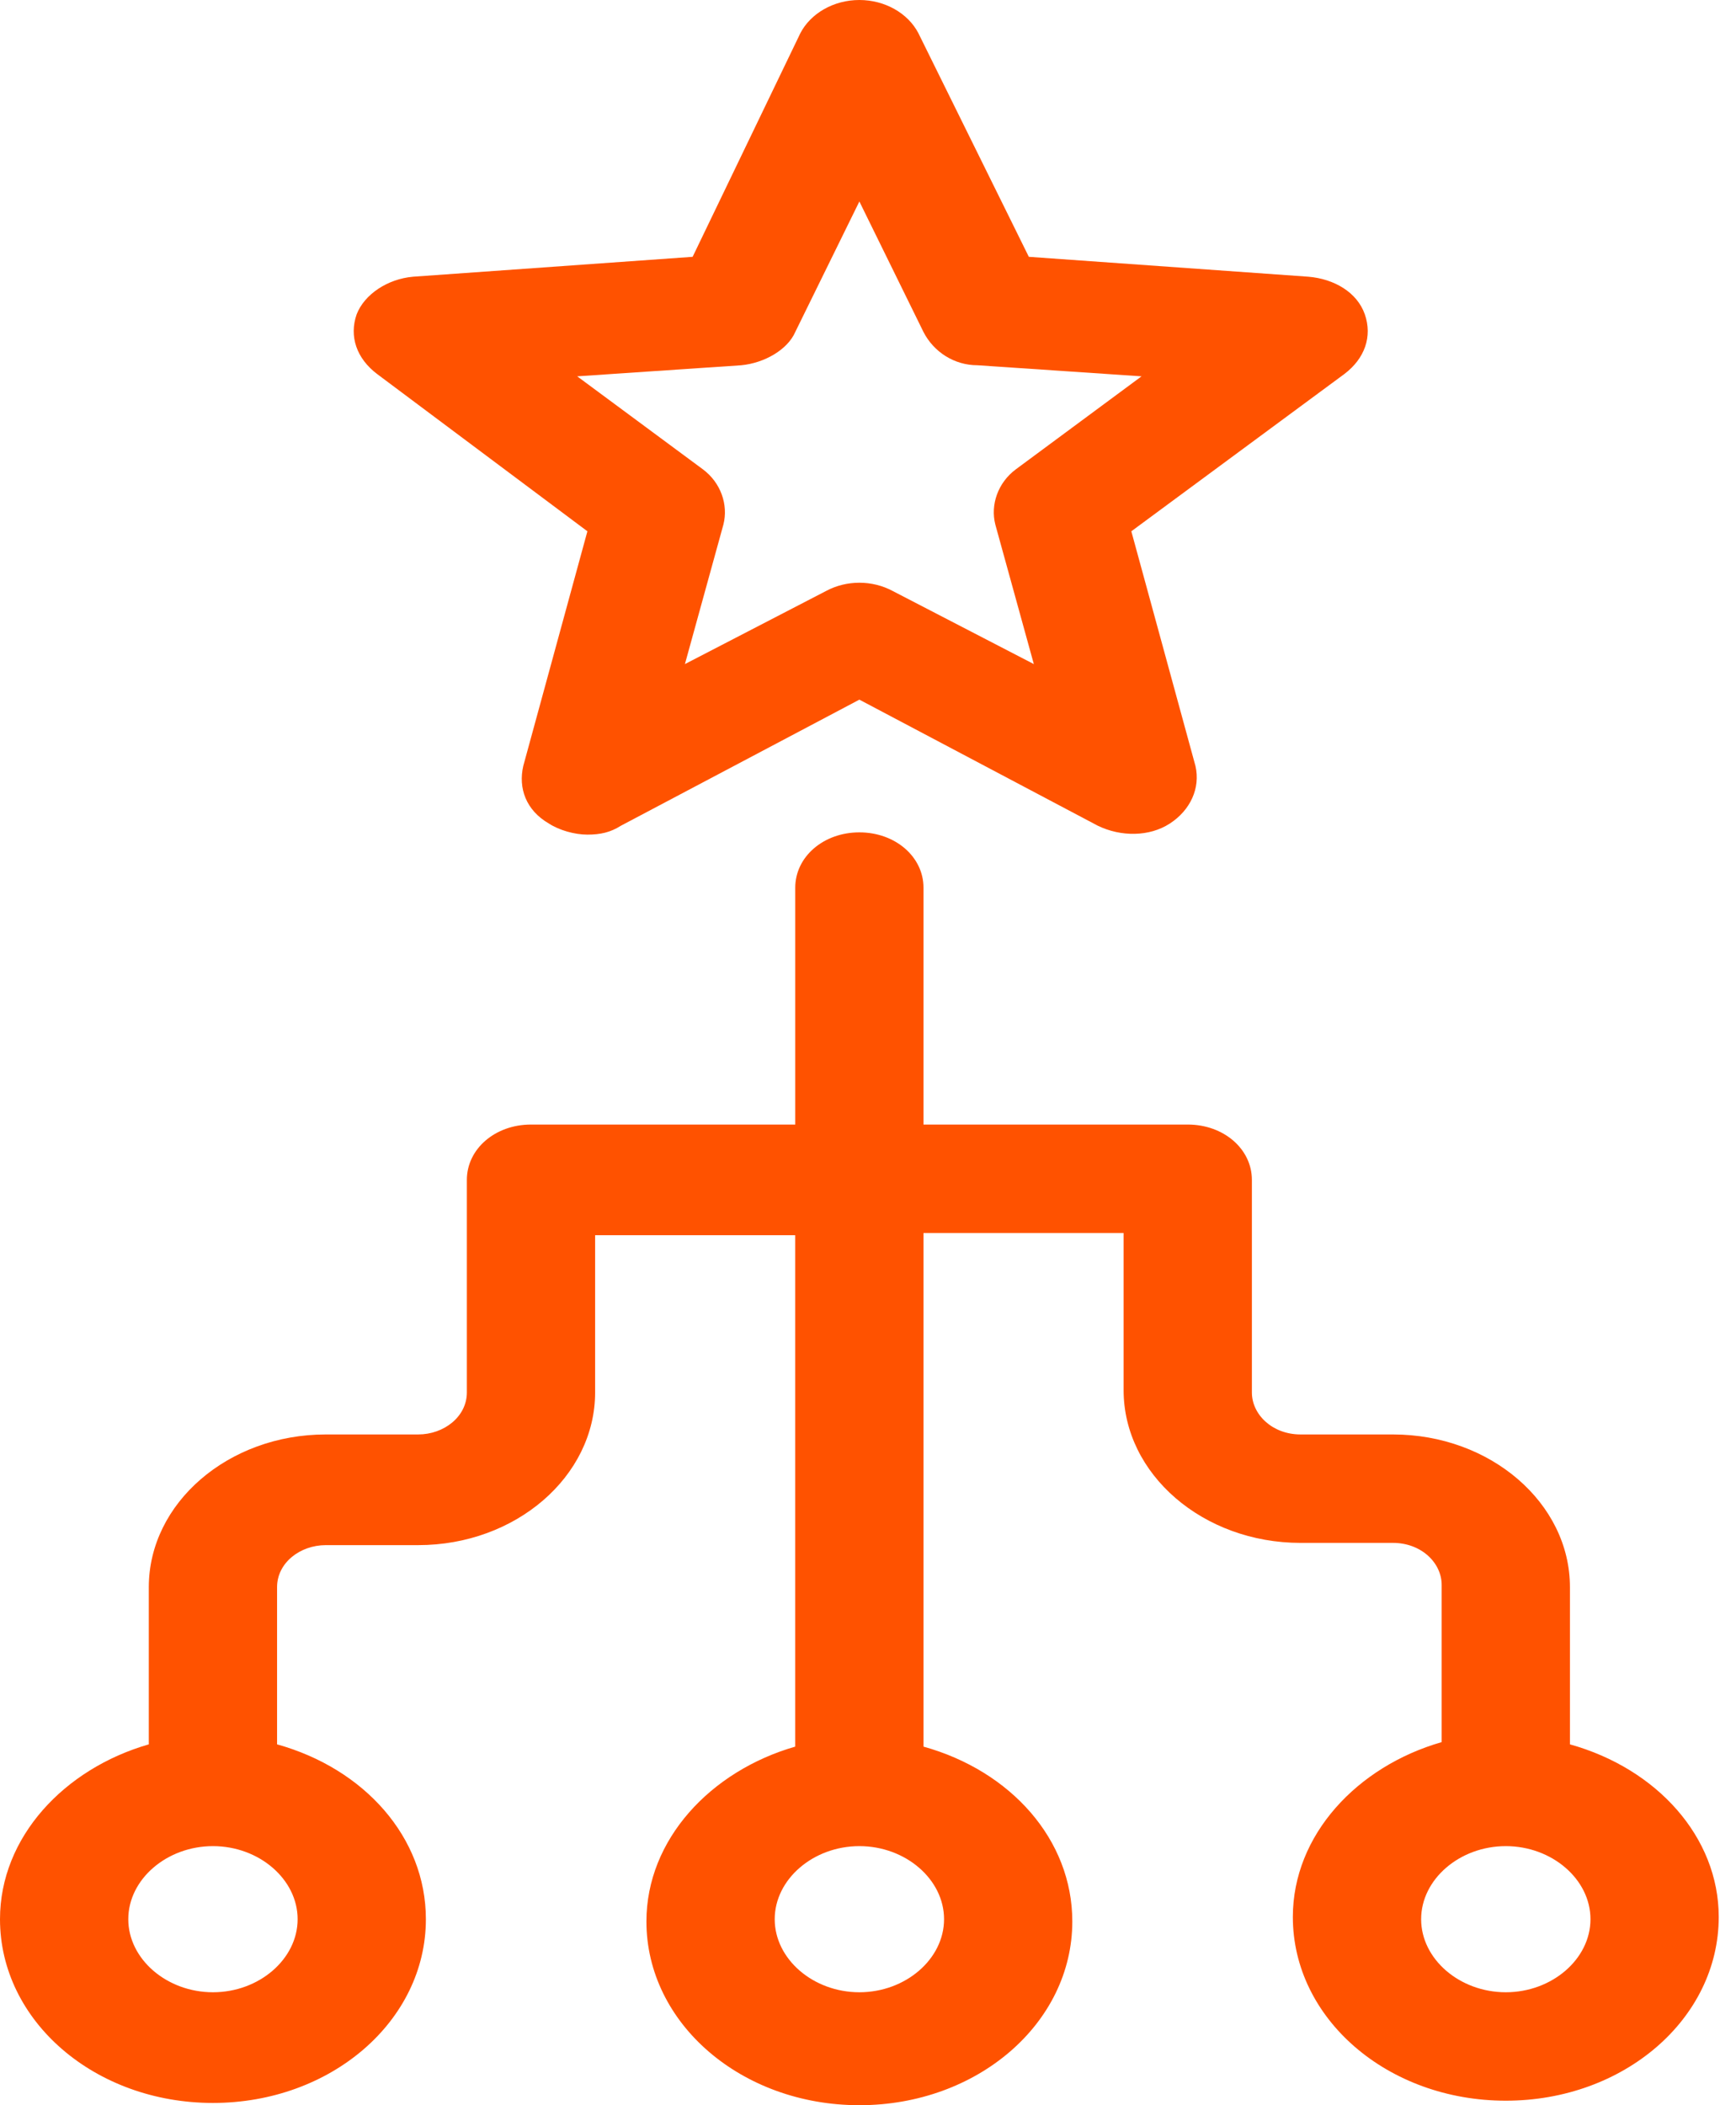 <svg width="99" height="120" viewBox="0 0 99 120" fill="none" xmlns="http://www.w3.org/2000/svg">
<path d="M89.53 99.431V90.47C89.53 85.674 84.992 81.766 79.438 81.766H74.169C72.558 81.766 71.392 80.632 71.392 79.37V67.255C71.392 65.491 69.78 64.101 67.735 64.101H52.665V50.601C52.665 48.836 51.054 47.446 49.008 47.446C46.962 47.446 45.351 48.836 45.351 50.601V64.101H30.281C28.235 64.101 26.624 65.491 26.624 67.255V79.37C26.624 80.76 25.309 81.766 23.847 81.766H18.578C13.018 81.766 8.486 85.679 8.486 90.47V99.431C3.657 100.821 0 104.729 0 109.397C0 115.203 5.412 119.871 12.143 119.871C18.875 119.871 24.287 115.203 24.287 109.397C24.287 104.729 20.778 100.816 15.801 99.431V90.47C15.801 89.08 17.115 88.075 18.578 88.075H23.847C29.407 88.075 33.938 84.161 33.938 79.37V70.41H45.35V99.56C40.522 100.95 36.864 104.858 36.864 109.526C36.864 115.332 42.276 120 49.008 120C55.739 120 61.151 115.332 61.151 109.526C61.151 104.858 57.642 100.945 52.665 99.56V70.282H64.077V79.243C64.077 84.039 68.614 87.947 74.168 87.947H79.437C81.049 87.947 82.215 89.081 82.215 90.343V99.303C77.386 100.693 73.728 104.602 73.728 109.27C73.728 115.076 79.14 119.743 85.872 119.743C92.604 119.743 98.015 115.076 98.015 109.27C98.015 104.73 94.507 100.817 89.529 99.431L89.53 99.431ZM12.145 113.562C9.51 113.562 7.316 111.669 7.316 109.397C7.316 107.125 9.51 105.232 12.145 105.232C14.779 105.232 16.973 107.125 16.973 109.397C16.973 111.669 14.779 113.562 12.145 113.562ZM49.008 113.562C46.374 113.562 44.18 111.669 44.18 109.397C44.18 107.125 46.374 105.232 49.008 105.232C51.643 105.232 53.837 107.125 53.837 109.397C53.837 111.669 51.643 113.562 49.008 113.562ZM85.872 113.562C83.238 113.562 81.044 111.669 81.044 109.397C81.044 107.125 83.238 105.232 85.872 105.232C88.507 105.232 90.701 107.125 90.701 109.397C90.701 111.669 88.507 113.562 85.872 113.562Z" fill="#FF5200"/>
<path d="M33.498 30.284L29.841 43.661C29.55 44.923 29.99 46.185 31.304 46.944C31.887 47.323 32.767 47.575 33.498 47.575C34.23 47.575 34.813 47.447 35.401 47.072L49.008 39.881L62.614 47.072C63.928 47.703 65.54 47.703 66.711 46.944C67.883 46.185 68.466 44.923 68.174 43.661L64.517 30.284L76.66 21.323C77.832 20.441 78.272 19.179 77.832 17.917C77.391 16.655 76.077 15.896 74.614 15.773L58.672 14.639L52.374 1.893C51.786 0.759 50.471 0 49.008 0C47.545 0 46.231 0.759 45.642 1.893L39.499 14.639L23.556 15.773C22.094 15.901 20.779 16.783 20.339 17.917C19.899 19.179 20.339 20.441 21.511 21.323L33.498 30.284ZM42.276 20.82C43.59 20.692 44.91 19.938 45.35 18.927L49.008 11.485L52.665 18.927C53.248 20.061 54.419 20.82 55.739 20.82L65.1 21.451L57.934 26.75C56.911 27.509 56.471 28.77 56.762 29.904L58.957 37.854L50.911 33.689C49.739 33.059 48.276 33.059 47.105 33.689L39.059 37.854L41.253 29.904C41.544 28.77 41.104 27.509 40.081 26.75L32.916 21.451L42.276 20.82Z" fill="#FF5200"/>
</svg>
